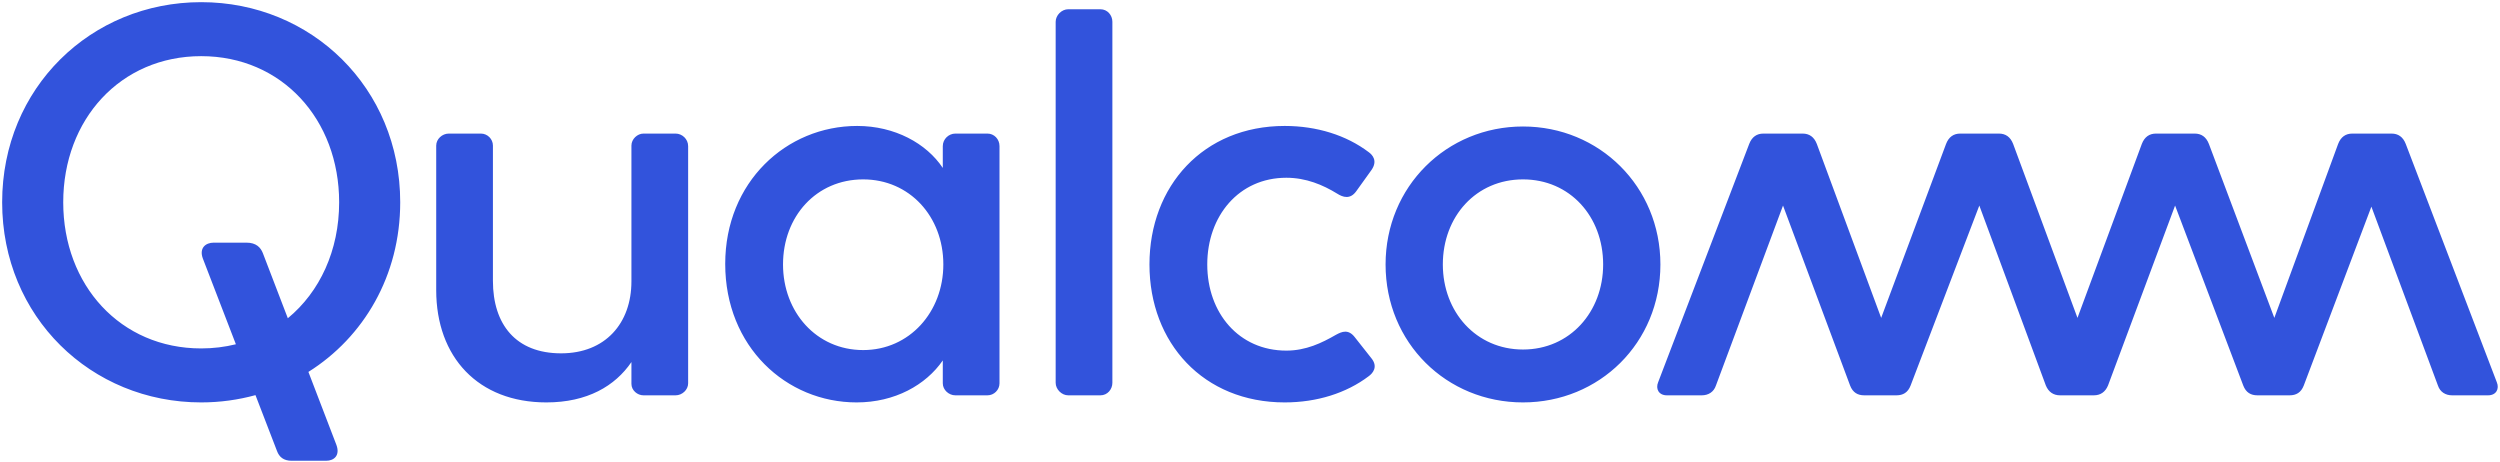 <?xml version="1.0" encoding="UTF-8" standalone="no"?>
<!DOCTYPE svg PUBLIC "-//W3C//DTD SVG 1.1//EN" "http://www.w3.org/Graphics/SVG/1.1/DTD/svg11.dtd">
<svg width="100%" height="100%" viewBox="0 0 785 145" version="1.1" xmlns="http://www.w3.org/2000/svg" xmlns:xlink="http://www.w3.org/1999/xlink" xml:space="preserve" xmlns:serif="http://www.serif.com/" style="fill-rule:evenodd;clip-rule:evenodd;stroke-linejoin:round;stroke-miterlimit:2;">
    <g transform="matrix(1,0,0,1,-125,-125)">
        <g transform="matrix(1,0,0,1,470.52,267.454)">
            <path d="M0,-139.548C2.226,-139.548 3.767,-137.665 3.767,-135.61L3.767,-22.26C3.767,-20.205 2.226,-18.321 0,-18.321L-10.103,-18.321C-12.157,-18.321 -14.041,-20.205 -14.041,-22.26L-14.041,-135.61C-14.041,-137.665 -12.157,-139.548 -10.103,-139.548L0,-139.548M132.699,-32.705C117.973,-32.705 107.529,-44.519 107.529,-59.415C107.529,-74.483 117.973,-86.126 132.699,-86.126C147.424,-86.126 157.868,-74.483 157.868,-59.415C157.868,-44.519 147.424,-32.705 132.699,-32.705M132.699,-102.735C108.727,-102.735 89.55,-83.9 89.55,-59.415C89.55,-34.759 108.727,-16.096 132.699,-16.096C156.67,-16.096 175.847,-34.759 175.847,-59.415C175.847,-83.9 156.67,-102.735 132.699,-102.735M85.098,-29.965C87.324,-27.226 85.44,-25.171 84.242,-24.315C77.223,-19.006 67.976,-16.096 57.874,-16.096C32.361,-16.096 15.411,-34.759 15.411,-59.415C15.411,-84.072 32.361,-102.906 57.874,-102.906C67.976,-102.906 77.223,-99.996 84.242,-94.688C85.44,-93.831 87.153,-91.947 85.098,-89.037L80.304,-82.359C78.42,-79.791 76.194,-80.476 74.311,-81.675C69.86,-84.414 64.552,-86.64 58.387,-86.64C43.491,-86.64 33.56,-74.655 33.56,-59.415C33.56,-44.176 43.491,-32.362 58.387,-32.362C64.552,-32.362 69.517,-34.759 73.969,-37.327C75.853,-38.355 77.907,-39.21 79.961,-36.472L85.098,-29.965ZM-74.482,-32.533C-89.207,-32.533 -99.652,-44.519 -99.652,-59.415C-99.652,-74.483 -89.207,-86.126 -74.482,-86.126C-59.928,-86.126 -49.312,-74.483 -49.312,-59.415C-49.312,-44.519 -59.928,-32.533 -74.482,-32.533M-35.444,-100.509L-45.545,-100.509C-47.6,-100.509 -49.483,-98.797 -49.483,-96.571L-49.483,-89.722C-54.62,-97.427 -64.551,-102.906 -76.365,-102.906C-98.625,-102.906 -117.802,-85.27 -117.802,-59.587C-117.802,-33.561 -98.625,-16.096 -76.537,-16.096C-64.551,-16.096 -54.791,-21.575 -49.483,-29.279L-49.483,-22.088C-49.483,-20.034 -47.6,-18.322 -45.545,-18.322L-35.444,-18.322C-33.389,-18.322 -31.676,-20.034 -31.676,-22.088L-31.676,-96.571C-31.676,-98.797 -33.389,-100.509 -35.444,-100.509M438.478,-22.431C439.335,-20.376 438.307,-18.322 435.739,-18.322L424.438,-18.322C422.383,-18.322 420.671,-19.349 419.986,-21.404L399.097,-77.565L377.865,-21.404C377.009,-19.178 375.469,-18.322 373.414,-18.322L363.311,-18.322C361.257,-18.322 359.715,-19.178 358.859,-21.404L337.457,-77.908L316.396,-21.404C315.54,-19.349 313.999,-18.322 311.945,-18.322L301.328,-18.322C299.274,-18.322 297.733,-19.349 296.876,-21.404L275.987,-77.908L254.413,-21.404C253.557,-19.178 252.016,-18.322 249.961,-18.322L239.859,-18.322C237.805,-18.322 236.264,-19.178 235.408,-21.404L214.347,-77.908L193.286,-21.404C192.602,-19.349 190.889,-18.322 188.835,-18.322L177.876,-18.322C175.308,-18.322 174.281,-20.376 175.137,-22.431L203.73,-97.256C204.587,-99.482 206.128,-100.509 208.183,-100.509L220.51,-100.509C222.565,-100.509 224.106,-99.482 224.963,-97.256L245.167,-42.635L265.542,-97.256C266.399,-99.482 267.94,-100.509 269.994,-100.509L282.151,-100.509C284.206,-100.509 285.747,-99.482 286.604,-97.256L306.808,-42.635L327.012,-97.256C327.868,-99.482 329.409,-100.509 331.464,-100.509L343.62,-100.509C345.675,-100.509 347.216,-99.482 348.073,-97.256L368.619,-42.635L388.652,-97.256C389.508,-99.482 391.049,-100.509 393.104,-100.509L405.432,-100.509C407.487,-100.509 409.027,-99.482 409.884,-97.256L438.478,-22.431M-255.143,-42.525L-262.999,-63.011C-263.684,-64.723 -265.054,-66.264 -268.136,-66.264L-278.41,-66.264C-280.978,-66.264 -283.032,-64.552 -281.834,-61.298L-271.453,-34.356C-274.896,-33.504 -278.536,-33.047 -282.348,-33.047C-307.689,-33.047 -325.667,-52.91 -325.667,-78.935C-325.667,-104.961 -307.689,-124.822 -282.348,-124.822C-257.007,-124.822 -239.028,-104.961 -239.028,-78.935C-239.028,-63.823 -245.098,-50.8 -255.143,-42.525M-282.348,-141.774C-316.935,-141.774 -344.844,-114.892 -344.844,-78.935C-344.844,-42.977 -316.935,-16.096 -282.348,-16.096C-276.432,-16.096 -270.719,-16.899 -265.3,-18.384L-258.547,-0.857C-257.863,1.026 -256.493,2.226 -253.924,2.226L-243.137,2.226C-240.569,2.226 -238.686,0.513 -239.885,-2.74L-248.68,-25.675C-231.332,-36.575 -219.852,-55.883 -219.852,-78.935C-219.852,-114.892 -247.76,-141.774 -282.348,-141.774M-133.383,-100.509C-131.328,-100.509 -129.445,-98.797 -129.445,-96.571L-129.445,-22.089C-129.445,-20.034 -131.328,-18.322 -133.383,-18.322L-143.485,-18.322C-145.369,-18.322 -147.252,-19.863 -147.252,-21.918L-147.252,-28.767C-152.389,-21.232 -161.122,-16.096 -173.963,-16.096C-195.366,-16.096 -208.551,-30.307 -208.551,-51.367L-208.551,-96.742C-208.551,-98.797 -206.667,-100.509 -204.612,-100.509L-194.51,-100.509C-192.455,-100.509 -190.743,-98.797 -190.743,-96.742L-190.743,-54.279C-190.743,-40.58 -183.552,-31.506 -169.34,-31.506C-155.471,-31.506 -147.252,-40.923 -147.252,-54.108L-147.252,-96.742C-147.252,-98.797 -145.369,-100.509 -143.485,-100.509L-133.383,-100.509" style="fill:rgb(50,83,220);fill-rule:nonzero;"/>
        </g>
    </g>
</svg>
